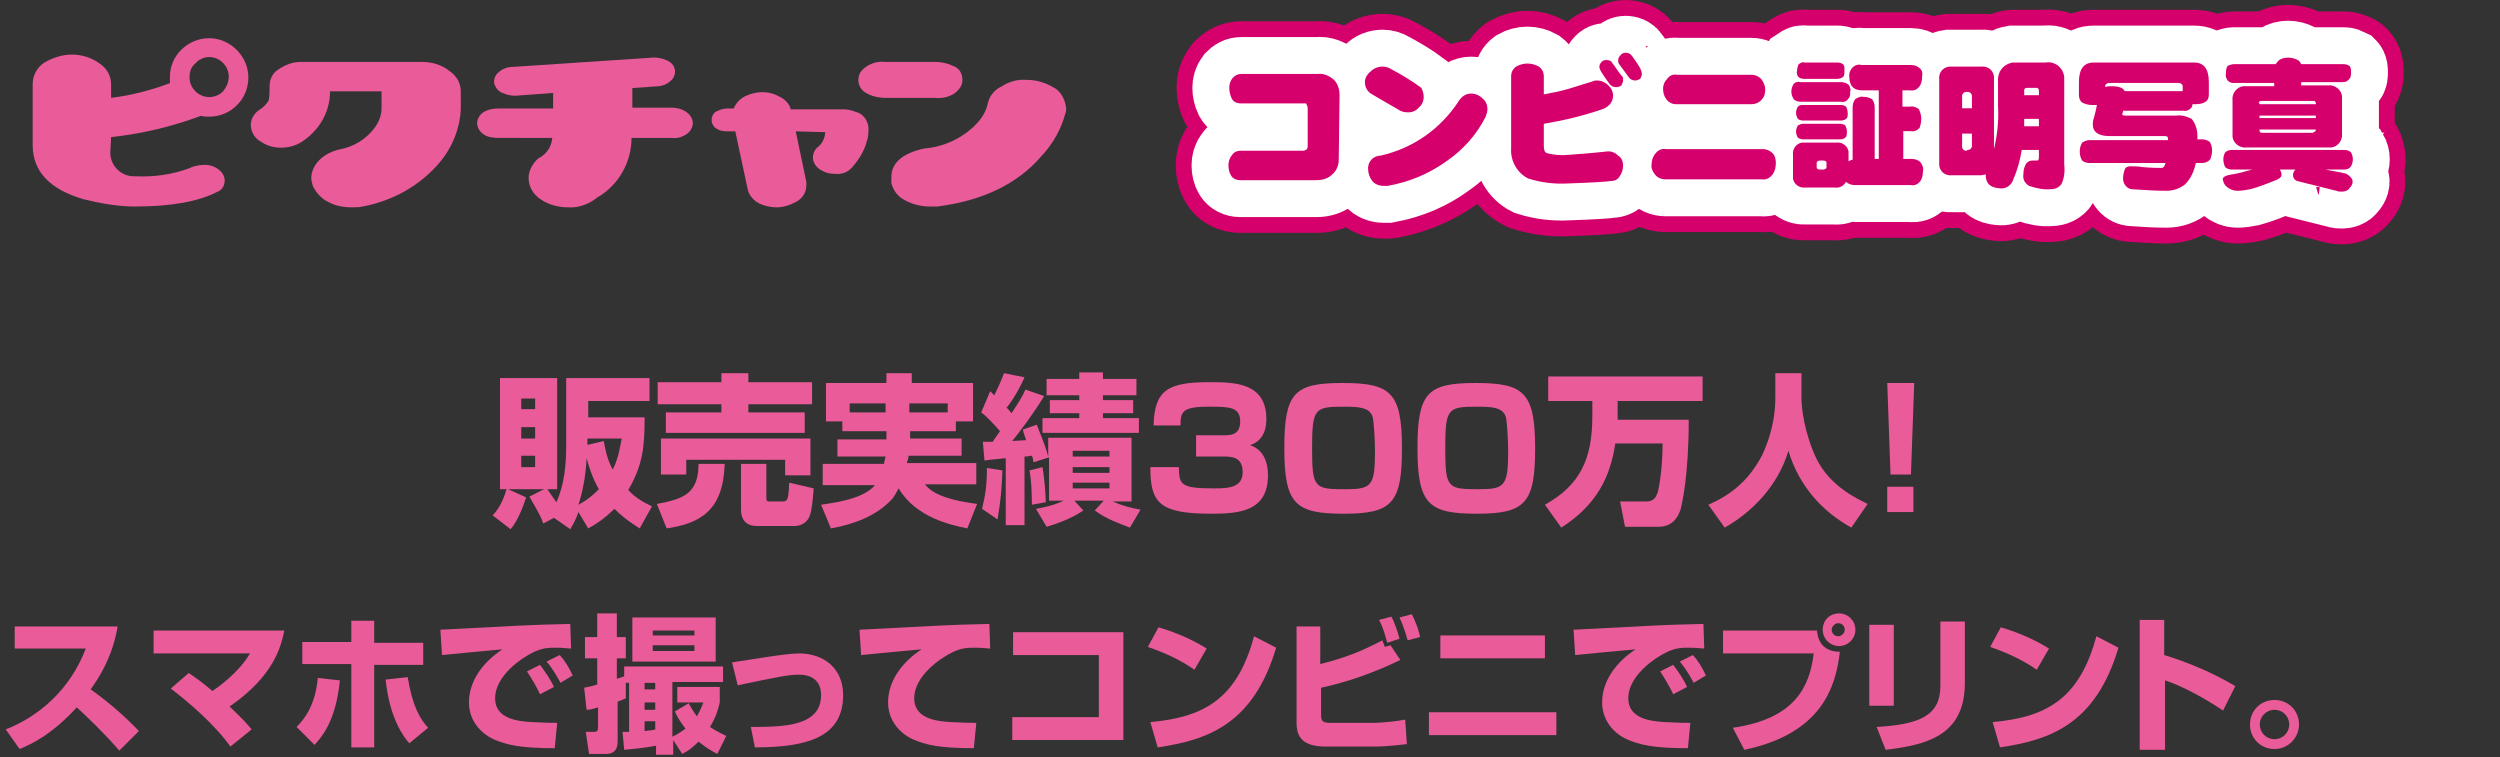 <?xml version="1.0" encoding="utf-8"?>
<!-- Generator: Adobe Illustrator 24.2.0, SVG Export Plug-In . SVG Version: 6.00 Build 0)  -->
<svg version="1.1" id="レイヤー_1" xmlns="http://www.w3.org/2000/svg" xmlns:xlink="http://www.w3.org/1999/xlink" x="0px"
	 y="0px" viewBox="0 0 306 92.7" style="enable-background:new 0 0 306 92.7;" xml:space="preserve">
<rect x="0" y="0" width="306" height="92.7" fill="#333333" stroke="none"/>
<style type="text/css">
	.st0{fill:#D6006C;stroke:#D6006C;stroke-width:12.906;stroke-linecap:round;stroke-linejoin:round;}
	.st1{fill:#FFFFFF;stroke:#FFFFFF;stroke-width:9.035;}
	.st2{fill:#D6006C;}
	.st3{fill:#E95B99;}
	.st4{enable-background:new    ;}
</style>
<g id="グループ_159" transform="translate(-38 -1467.321)">
	<g id="グループ_150" transform="translate(188.362 1473.774)">
		<g id="グループ_14">
			<path id="パス_83" class="st0" d="M13.5,13.1c0,0.7-0.3,1.4-0.8,1.8c-0.5,0.5-1.2,0.7-1.9,0.7H1.4c-0.4,0-0.9-0.2-1.1-0.6
				C0.1,14.7,0,14.2,0,13.8c0-0.4,0.1-0.9,0.4-1.2c0.2-0.4,0.6-0.6,1.1-0.6h7.4c0.3,0,0.5,0,0.7-0.2c0.1-0.1,0.1-0.3,0.1-0.5V6.8
				c0-0.2-0.1-0.4-0.2-0.6C9.3,6.2,9.1,6.2,8.9,6.2H1.5c-0.5,0-0.9-0.2-1.1-0.6C0.2,5.2,0.1,4.7,0.1,4.3c0-0.4,0.1-0.8,0.4-1.2
				c0.3-0.3,0.6-0.5,1.1-0.5h9.3c0.7-0.1,1.4,0.2,2,0.7c0.5,0.5,0.7,1.2,0.7,1.9L13.5,13.1z"/>
			<path id="パス_84" class="st0" d="M23.9,5.4c0,0.5-0.2,1-0.6,1.3C23,7.1,22.5,7.3,22,7.3c-0.5,0-0.9-0.1-1.3-0.4
				c-0.9-0.5-1.9-1.1-3.1-1.8c-0.6-0.3-0.9-0.9-0.9-1.5c0-0.5,0.3-1,0.7-1.3c0.4-0.4,0.9-0.6,1.5-0.6c0.3,0,0.7,0.1,1,0.3
				c1.3,0.7,2.5,1.4,3.7,2.3C23.7,4.5,23.9,4.9,23.9,5.4z M31.7,6.9c0,0.3-0.1,0.6-0.2,0.9c-1.1,2.2-2.7,4-4.7,5.4
				c-2.2,1.6-4.6,2.6-7.3,3.1c-0.2,0-0.3,0-0.5,0c-0.5,0-1.1-0.2-1.4-0.6c-0.3-0.4-0.5-0.9-0.5-1.4c-0.1-0.9,0.6-1.7,1.5-1.7
				c4-0.9,7.4-3.3,9.6-6.7C28.6,5.3,29.1,5,29.7,5c0.5,0,1,0.2,1.4,0.6C31.5,5.9,31.7,6.4,31.7,6.9L31.7,6.9z"/>
			<path id="パス_85" class="st0" d="M48.3,13.8c0,0.4-0.1,0.9-0.4,1.3c-0.2,0.4-0.6,0.6-1.1,0.6c-0.6,0.1-2.3,0.2-5.2,0.3
				c-1.7,0.1-3.3-0.1-4.9-0.6c-1.4-0.7-2.2-2.2-2.1-3.7V2.9c0-0.5,0.2-0.9,0.6-1.2c0.9-0.5,1.9-0.5,2.8,0c0.4,0.3,0.6,0.7,0.6,1.2
				v2.2c1.1-0.2,2.1-0.4,3.1-0.7c1-0.3,1.9-0.6,2.9-0.9c0.2-0.1,0.3-0.1,0.5-0.1c0.5,0,1,0.2,1.4,0.6c0.7,0.6,0.8,1.7,0.1,2.4
				c-0.2,0.2-0.5,0.4-0.8,0.5c-2.3,0.8-4.8,1.4-7.2,1.8v2.7c0,0.5,0.1,0.8,0.4,0.9c0.8,0.2,1.7,0.3,2.6,0.2c1.3-0.1,2.8-0.2,4.6-0.4
				c0.6-0.1,1.1,0.1,1.5,0.5C48.1,12.8,48.3,13.3,48.3,13.8z M48.3,3.4c0,0.2-0.1,0.4-0.2,0.6c-0.4,0.3-1,0.3-1.4-0.1
				c-0.2-0.3-0.6-0.8-1.1-1.6c-0.1-0.2-0.2-0.4-0.2-0.6c0-0.2,0.1-0.4,0.3-0.6c0.2-0.2,0.4-0.2,0.6-0.2c0.3,0,0.6,0.1,0.7,0.4
				c0.3,0.3,0.6,0.9,1.1,1.5C48.3,2.9,48.3,3.1,48.3,3.4L48.3,3.4z M50.6,2.6c0,0.2-0.1,0.4-0.2,0.6c-0.2,0.1-0.4,0.2-0.6,0.2
				c-0.3,0-0.6-0.1-0.8-0.4c-0.2-0.3-0.6-0.8-1.1-1.5c-0.2-0.2-0.2-0.4-0.2-0.6c0-0.2,0.1-0.4,0.3-0.6C48.1,0.1,48.4,0,48.6,0
				c0.3,0,0.6,0.1,0.8,0.4c0.2,0.3,0.6,0.8,1,1.5C50.5,2.1,50.6,2.4,50.6,2.6L50.6,2.6z"/>
			<path id="パス_86" class="st0" d="M67,13.5c0,0.5-0.1,1-0.4,1.4c-0.3,0.4-0.8,0.7-1.3,0.6H53.5c-0.5,0-1-0.2-1.3-0.6
				c-0.3-0.4-0.5-0.8-0.4-1.3c0-0.5,0.2-1,0.5-1.3c0.3-0.4,0.8-0.6,1.3-0.5h11.8c0.5,0,0.9,0.2,1.2,0.5C66.9,12.6,67,13,67,13.5z
				 M65.7,4.5c0,0.5-0.1,0.9-0.4,1.2C65,6.1,64.5,6.3,64,6.3h-9.2c-0.5,0-0.9-0.2-1.2-0.6c-0.3-0.4-0.4-0.8-0.4-1.3
				c0-0.5,0.2-0.9,0.5-1.2c0.3-0.4,0.7-0.6,1.2-0.5H64c0.5,0,0.9,0.2,1.2,0.5C65.5,3.6,65.7,4,65.7,4.5L65.7,4.5z"/>
			<path id="パス_87" class="st0" d="M70,3.6h5c0.3,0,0.6,0.1,0.9,0.3c0.2,0.3,0.3,0.6,0.2,0.9c0,0.3,0,0.6-0.2,0.8
				C75.7,5.9,75.4,6.1,75,6h-5c-0.3,0-0.6-0.1-0.8-0.3c-0.4-0.6-0.4-1.3,0-1.9C69.4,3.6,69.7,3.5,70,3.6z M70.8,11h3.6
				c0.7-0.1,1.4,0.4,1.5,1.1c0,0.1,0,0.3,0,0.4v0.8c0.2-0.1,0.3-0.2,0.5-0.2V6.7c0-0.4,0.1-0.7,0.3-1c0.3-0.2,0.7-0.4,1-0.3
				c0.4,0,0.8,0.1,1.1,0.3c0.2,0.3,0.3,0.6,0.3,1V13h0.5V4.6h-2.1c-0.4,0-0.8-0.1-1.1-0.4C76.1,3.9,76,3.4,76,3
				c-0.1-0.4,0.1-0.9,0.4-1.2c0.3-0.3,0.7-0.4,1.1-0.3h6c0.4,0,0.8,0.1,1.1,0.4C84.9,2.1,85,2.5,84.9,3c0,0.4-0.1,0.8-0.3,1.1
				c-0.3,0.4-0.7,0.6-1.2,0.5h-0.9v2h0.9c0.4-0.1,0.8,0.1,1.1,0.3c0.2,0.4,0.3,0.8,0.3,1.2c0,0.4-0.1,0.8-0.2,1.1
				c-0.3,0.3-0.7,0.5-1.1,0.4h-0.9V13h1c0.4,0,0.8,0.1,1.1,0.4c0.3,0.4,0.4,0.8,0.3,1.2c0,0.4-0.1,0.8-0.3,1.1
				c-0.3,0.4-0.7,0.6-1.2,0.5h-6.8c-0.4,0-0.8-0.1-1.1-0.4l0,0c-0.3,0.5-0.8,0.8-1.4,0.7h-3.6c-0.7,0.1-1.4-0.4-1.5-1.1
				c0-0.1,0-0.3,0-0.4v-2.5c-0.1-0.7,0.4-1.4,1.1-1.5C70.5,11,70.7,11,70.8,11L70.8,11z M70.3,6.4H75c0.2,0,0.5,0.1,0.6,0.2
				c0.1,0.2,0.2,0.5,0.2,0.8c0,0.2,0,0.5-0.1,0.6c-0.2,0.2-0.4,0.3-0.7,0.3h-4.7c-0.2,0-0.5-0.1-0.6-0.2c-0.3-0.5-0.3-1,0-1.5
				C69.9,6.4,70.1,6.4,70.3,6.4L70.3,6.4z M70.3,8.7h4.6c0.2,0,0.5,0.1,0.6,0.2c0.1,0.2,0.2,0.5,0.2,0.7c0,0.2,0,0.5-0.1,0.7
				c-0.2,0.2-0.4,0.3-0.7,0.3h-4.6c-0.2,0-0.5-0.1-0.6-0.2c-0.3-0.5-0.3-1,0-1.5C69.9,8.8,70.1,8.7,70.3,8.7L70.3,8.7z M70.5,1.2
				h4.1c0.2,0,0.5,0.1,0.6,0.2c0.2,0.1,0.2,0.4,0.2,0.8c0,0.2,0,0.5-0.1,0.7c-0.2,0.2-0.5,0.3-0.8,0.3h-4.1c-0.2,0-0.5-0.1-0.6-0.2
				c-0.2-0.2-0.3-0.5-0.2-0.8c0-0.3,0.1-0.6,0.2-0.8C70.1,1.2,70.3,1.1,70.5,1.2L70.5,1.2z M72.8,14.3c0.2,0,0.4-0.1,0.4-0.3v-0.5
				c0-0.2-0.1-0.3-0.4-0.3h-0.4c-0.2,0-0.4,0.1-0.4,0.3V14c0,0.2,0.1,0.3,0.4,0.3H72.8z"/>
			<path id="パス_88" class="st0" d="M88.6,1.7h3.5c0.8-0.1,1.5,0.4,1.6,1.2c0,0.1,0,0.3,0,0.4v8.5c0.4-1.7,0.6-3.4,0.5-5.2V3.5
				c-0.1-1.1,0.6-2.1,1.8-2.3c0.2,0,0.4,0,0.6,0h3.4c1.1-0.2,2.2,0.6,2.3,1.8c0,0.2,0,0.4,0,0.6v10.1c0.1,0.8,0,1.6-0.3,2.3
				c-0.3,0.5-0.8,0.7-1.3,0.7c-0.9,0.1-1.8-0.1-2.7-0.4c-0.5-0.3-0.8-0.8-0.7-1.4c0-0.5,0.1-1,0.4-1.4c0.2-0.2,0.4-0.3,0.7-0.3H99
				c0.1,0,0.2-0.1,0.2-0.4v-0.9h-2.1c-0.2,1.2-0.5,2.4-1,3.5c-0.2,0.8-0.9,1.3-1.7,1.2c-1.1-0.1-1.6-0.5-1.7-1.4c0-0.1,0-0.2,0-0.3
				c-0.2,0-0.4,0.1-0.6,0.1h-3.5c-0.8,0.1-1.5-0.4-1.6-1.2c0-0.1,0-0.3,0-0.4V3.3c-0.1-0.8,0.4-1.5,1.2-1.6
				C88.4,1.7,88.5,1.7,88.6,1.7z M89.8,6.8H91V5.3c0-0.2-0.1-0.4-0.4-0.5c0,0-0.1,0-0.1,0h-0.2c-0.2,0-0.4,0.1-0.5,0.4
				c0,0,0,0.1,0,0.1V6.8z M90.5,11.9c0.2,0,0.4-0.1,0.5-0.4c0,0,0-0.1,0-0.1V9.9h-1.2v1.6c0,0.2,0.1,0.4,0.4,0.5c0,0,0.1,0,0.1,0
				L90.5,11.9z M97.4,9h1.8V8.1h-1.8C97.4,8.4,97.4,8.7,97.4,9L97.4,9z M97.4,5.2h1.8V4.7c0-0.3-0.1-0.4-0.3-0.4h-1.1
				c-0.3,0-0.4,0.1-0.4,0.3L97.4,5.2z"/>
			<path id="パス_89" class="st0" d="M105.9,1.2h12.3c1.2,0,1.8,0.8,1.8,2.4v1.5c0,0.4-0.1,0.7-0.4,0.9c-0.3,0.2-0.7,0.3-1.2,0.3
				c-0.2,0-0.3,0-0.4,0c0,0.2-0.1,0.4-0.2,0.5c-0.2,0.2-0.6,0.4-0.9,0.3h-7.4c0,0.2-0.1,0.3-0.1,0.5c0,0,0.1,0.1,0.4,0.1h6.2
				c0.7-0.1,1.3,0.1,1.9,0.4c0.5,0.6,0.7,1.4,0.7,2.1v0.4h0.5c0.4,0,0.7,0.1,1,0.3c0.2,0.3,0.3,0.7,0.3,1.1c0,0.3-0.1,0.7-0.2,1
				c-0.2,0.3-0.6,0.5-1,0.5h-0.8c-0.2,1-0.6,1.9-1.3,2.6c-0.6,0.5-1.4,0.8-2.3,0.8c-1.4,0-2.8-0.1-4.3-0.2c-0.6-0.1-1-0.7-1-1.3
				c0-0.4,0.1-0.8,0.2-1.1c0.1-0.3,0.4-0.4,0.7-0.4c0.4,0,0.9,0,1.5,0.1c1.1,0.1,1.9,0.1,2.3,0.1c0.2,0,0.3-0.1,0.4-0.3
				c0-0.1,0.1-0.2,0.1-0.3h-9.3c-0.3,0-0.7-0.1-0.9-0.3c-0.2-0.3-0.3-0.7-0.3-1.1c0-0.4,0.1-0.8,0.3-1.1c0.3-0.2,0.6-0.3,0.9-0.3
				h9.6v-0.2c0-0.2-0.1-0.3-0.4-0.3h-6.8c-1.3,0-2-0.5-2-1.4c0-0.2,0-0.5,0.1-0.7c0.2-0.7,0.3-1.2,0.4-1.7c-0.2,0-0.4,0-0.6,0
				c-0.4,0-0.8-0.1-1.2-0.3c-0.3-0.2-0.4-0.6-0.4-0.9V3.6C104.1,2,104.7,1.2,105.9,1.2z M107.3,4.2c0.3-0.1,0.5-0.1,0.8-0.1
				c0.9,0,1.4,0.2,1.6,0.6h7.1V4.1c0-0.2-0.2-0.4-0.5-0.4h-8.6C107.4,3.8,107.3,3.9,107.3,4.2L107.3,4.2z"/>
			<path id="パス_90" class="st0" d="M125.3,14.3h-2.5c-0.3,0-0.6-0.1-0.8-0.3c-0.3-0.6-0.3-1.3,0-1.8c0.2-0.2,0.5-0.3,0.8-0.3
				h13.8c0.3,0,0.6,0.1,0.8,0.3c0.3,0.5,0.3,1.2,0,1.7c-0.2,0.3-0.5,0.4-0.8,0.4h-2.3c0.9,0.2,1.7,0.3,2.5,0.5
				c0.5,0.3,0.8,0.6,0.8,1c0,0.3-0.2,0.6-0.4,0.8c-0.2,0.3-0.6,0.4-0.9,0.4c-0.2,0-0.5,0-0.7-0.1c-1.6-0.4-3.2-0.8-4.8-1.2
				c-0.3-0.1-0.5-0.4-0.5-0.7c0-0.3,0.1-0.5,0.3-0.7h-1.9c0.1,0.2,0.2,0.4,0.2,0.6c0,0.3-0.2,0.5-0.7,0.7c-1,0.4-2,0.8-3.1,1.1
				c-0.5,0.1-1.1,0.2-1.6,0.2c-0.5,0-1-0.2-1.3-0.5c-0.3-0.2-0.4-0.5-0.5-0.9c0-0.3,0.4-0.5,1.1-0.6
				C123.6,14.8,124.5,14.5,125.3,14.3z M123.1,1.4h5.1c0.1-0.2,0.2-0.3,0.4-0.5c0.3-0.2,0.7-0.3,1.1-0.3c0.4,0,0.8,0.1,1.2,0.3
				c0.2,0.1,0.3,0.3,0.4,0.5h5.2c0.3,0,0.5,0.1,0.7,0.2c0.2,0.2,0.2,0.5,0.2,0.8c0,0.3,0,0.6-0.2,0.8c-0.2,0.3-0.5,0.4-0.8,0.4h-5.1
				V4h3.3c0.8-0.1,1.6,0.5,1.7,1.3c0,0.1,0,0.3,0,0.4v4.2c0.1,0.8-0.5,1.6-1.3,1.7c-0.1,0-0.3,0-0.4,0h-10c-0.8,0.1-1.6-0.5-1.7-1.3
				c0-0.1,0-0.3,0-0.4V5.8c-0.1-0.8,0.5-1.6,1.3-1.7c0.1,0,0.3,0,0.4,0h3.4V3.7h-5c-0.3,0-0.5-0.1-0.7-0.3c-0.2-0.3-0.3-0.6-0.2-0.9
				c0-0.3,0-0.6,0.2-0.9C122.6,1.5,122.8,1.4,123.1,1.4L123.1,1.4z M126.2,6.3h6.9V6.2c0-0.1-0.1-0.3-0.2-0.3c0,0,0,0-0.1,0h-6.4
				c-0.1,0-0.3,0.1-0.3,0.2C126.2,6.2,126.2,6.2,126.2,6.3L126.2,6.3z M126.2,8h6.9V7.7h-6.9V8z M132.8,9.7c0.2,0,0.3-0.1,0.3-0.3
				V9.4h-6.9v0.1c0,0.2,0.1,0.3,0.3,0.3H132.8z"/>
		</g>
		<g id="グループ_15">
			<path id="パス_91" class="st1" d="M13.5,13.1c0,0.7-0.3,1.4-0.8,1.8c-0.5,0.5-1.2,0.7-1.9,0.7H1.4c-0.4,0-0.9-0.2-1.1-0.6
				C0.1,14.7,0,14.2,0,13.8c0-0.4,0.1-0.9,0.4-1.2c0.2-0.4,0.6-0.6,1.1-0.6h7.4c0.3,0,0.5,0,0.7-0.2c0.1-0.1,0.1-0.3,0.1-0.5V6.8
				c0-0.2-0.1-0.4-0.2-0.6C9.3,6.2,9.1,6.2,8.9,6.2H1.5c-0.5,0-0.9-0.2-1.1-0.6C0.2,5.2,0.1,4.7,0.1,4.3c0-0.4,0.1-0.8,0.4-1.2
				c0.3-0.3,0.6-0.5,1.1-0.5h9.3c0.7-0.1,1.4,0.2,2,0.7c0.5,0.5,0.7,1.2,0.7,1.9L13.5,13.1z"/>
			<path id="パス_92" class="st1" d="M23.9,5.4c0,0.5-0.2,1-0.6,1.3C23,7.1,22.5,7.3,22,7.3c-0.5,0-0.9-0.1-1.3-0.4
				c-0.9-0.5-1.9-1.1-3.1-1.8c-0.6-0.3-0.9-0.9-0.9-1.5c0-0.5,0.3-1,0.7-1.3c0.4-0.4,0.9-0.6,1.5-0.6c0.3,0,0.7,0.1,1,0.3
				c1.3,0.7,2.5,1.4,3.7,2.3C23.7,4.5,23.9,4.9,23.9,5.4z M31.7,6.9c0,0.3-0.1,0.6-0.2,0.9c-1.1,2.2-2.7,4-4.7,5.4
				c-2.2,1.6-4.6,2.6-7.3,3.1c-0.2,0-0.3,0-0.5,0c-0.5,0-1.1-0.2-1.4-0.6c-0.3-0.4-0.5-0.9-0.5-1.4c-0.1-0.9,0.6-1.7,1.5-1.7
				c4-0.9,7.4-3.3,9.6-6.7C28.6,5.3,29.1,5,29.7,5c0.5,0,1,0.2,1.4,0.6C31.5,5.9,31.7,6.4,31.7,6.9L31.7,6.9z"/>
			<path id="パス_93" class="st1" d="M48.3,13.8c0,0.4-0.1,0.9-0.4,1.3c-0.2,0.4-0.6,0.6-1.1,0.6c-0.6,0.1-2.3,0.2-5.2,0.3
				c-1.7,0.1-3.3-0.1-4.9-0.6c-1.4-0.7-2.2-2.2-2.1-3.7V2.9c0-0.5,0.2-0.9,0.6-1.2c0.9-0.5,1.9-0.5,2.8,0c0.4,0.3,0.6,0.7,0.6,1.2
				v2.2c1.1-0.2,2.1-0.4,3.1-0.7c1-0.3,1.9-0.6,2.9-0.9c0.2-0.1,0.3-0.1,0.5-0.1c0.5,0,1,0.2,1.4,0.6c0.7,0.6,0.8,1.7,0.1,2.4
				c-0.2,0.2-0.5,0.4-0.8,0.5c-2.3,0.8-4.8,1.4-7.2,1.8v2.7c0,0.5,0.1,0.8,0.4,0.9c0.8,0.2,1.7,0.3,2.6,0.2c1.3-0.1,2.8-0.2,4.6-0.4
				c0.6-0.1,1.1,0.1,1.5,0.5C48.1,12.8,48.3,13.3,48.3,13.8z M48.3,3.4c0,0.2-0.1,0.4-0.2,0.6c-0.4,0.3-1,0.3-1.4-0.1
				c-0.2-0.3-0.6-0.8-1.1-1.6c-0.1-0.2-0.2-0.4-0.2-0.6c0-0.2,0.1-0.4,0.3-0.6c0.2-0.2,0.4-0.2,0.6-0.2c0.3,0,0.6,0.1,0.7,0.4
				c0.3,0.3,0.6,0.9,1.1,1.5C48.3,2.9,48.3,3.1,48.3,3.4L48.3,3.4z M50.6,2.6c0,0.2-0.1,0.4-0.2,0.6c-0.2,0.1-0.4,0.2-0.6,0.2
				c-0.3,0-0.6-0.1-0.8-0.4c-0.2-0.3-0.6-0.8-1.1-1.5c-0.2-0.2-0.2-0.4-0.2-0.6c0-0.2,0.1-0.4,0.3-0.6C48.1,0.1,48.4,0,48.6,0
				c0.3,0,0.6,0.1,0.8,0.4c0.2,0.3,0.6,0.8,1,1.5C50.5,2.1,50.6,2.4,50.6,2.6L50.6,2.6z"/>
			<path id="パス_94" class="st1" d="M67,13.5c0,0.5-0.1,1-0.4,1.4c-0.3,0.4-0.8,0.7-1.3,0.6H53.5c-0.5,0-1-0.2-1.3-0.6
				c-0.3-0.4-0.5-0.8-0.4-1.3c0-0.5,0.2-1,0.5-1.3c0.3-0.4,0.8-0.6,1.3-0.5h11.8c0.5,0,0.9,0.2,1.2,0.5C66.9,12.6,67,13,67,13.5z
				 M65.7,4.5c0,0.5-0.1,0.9-0.4,1.2C65,6.1,64.5,6.3,64,6.3h-9.2c-0.5,0-0.9-0.2-1.2-0.6c-0.3-0.4-0.4-0.8-0.4-1.3
				c0-0.5,0.2-0.9,0.5-1.2c0.3-0.4,0.7-0.6,1.2-0.5H64c0.5,0,0.9,0.2,1.2,0.5C65.5,3.6,65.7,4,65.7,4.5L65.7,4.5z"/>
			<path id="パス_95" class="st1" d="M70,3.6h5c0.3,0,0.6,0.1,0.9,0.3c0.2,0.3,0.3,0.6,0.2,0.9c0,0.3,0,0.6-0.2,0.8
				C75.7,5.9,75.4,6.1,75,6h-5c-0.3,0-0.6-0.1-0.8-0.3c-0.4-0.6-0.4-1.3,0-1.9C69.4,3.6,69.7,3.5,70,3.6z M70.8,11h3.6
				c0.7-0.1,1.4,0.4,1.5,1.1c0,0.1,0,0.3,0,0.4v0.8c0.2-0.1,0.3-0.2,0.5-0.2V6.7c0-0.4,0.1-0.7,0.3-1c0.3-0.2,0.7-0.4,1-0.3
				c0.4,0,0.8,0.1,1.1,0.3c0.2,0.3,0.3,0.6,0.3,1V13h0.5V4.6h-2.1c-0.4,0-0.8-0.1-1.1-0.4C76.1,3.9,76,3.4,76,3
				c-0.1-0.4,0.1-0.9,0.4-1.2c0.3-0.3,0.7-0.4,1.1-0.3h6c0.4,0,0.8,0.1,1.1,0.4C84.9,2.1,85,2.5,84.9,3c0,0.4-0.1,0.8-0.3,1.1
				c-0.3,0.4-0.7,0.6-1.2,0.5h-0.9v2h0.9c0.4-0.1,0.8,0.1,1.1,0.3c0.2,0.4,0.3,0.8,0.3,1.2c0,0.4-0.1,0.8-0.2,1.1
				c-0.3,0.3-0.7,0.5-1.1,0.4h-0.9V13h1c0.4,0,0.8,0.1,1.1,0.4c0.3,0.4,0.4,0.8,0.3,1.2c0,0.4-0.1,0.8-0.3,1.1
				c-0.3,0.4-0.7,0.6-1.2,0.5h-6.8c-0.4,0-0.8-0.1-1.1-0.4l0,0c-0.3,0.5-0.8,0.8-1.4,0.7h-3.6c-0.7,0.1-1.4-0.4-1.5-1.1
				c0-0.1,0-0.3,0-0.4v-2.5c-0.1-0.7,0.4-1.4,1.1-1.5C70.5,11,70.7,11,70.8,11L70.8,11z M70.3,6.4H75c0.2,0,0.5,0.1,0.6,0.2
				c0.1,0.2,0.2,0.5,0.2,0.8c0,0.2,0,0.5-0.1,0.6c-0.2,0.2-0.4,0.3-0.7,0.3h-4.7c-0.2,0-0.5-0.1-0.6-0.2c-0.3-0.5-0.3-1,0-1.5
				C69.9,6.4,70.1,6.4,70.3,6.4L70.3,6.4z M70.3,8.7h4.6c0.2,0,0.5,0.1,0.6,0.2c0.1,0.2,0.2,0.5,0.2,0.7c0,0.2,0,0.5-0.1,0.7
				c-0.2,0.2-0.4,0.3-0.7,0.3h-4.6c-0.2,0-0.5-0.1-0.6-0.2c-0.3-0.5-0.3-1,0-1.5C69.9,8.8,70.1,8.7,70.3,8.7L70.3,8.7z M70.5,1.2
				h4.1c0.2,0,0.5,0.1,0.6,0.2c0.2,0.1,0.2,0.4,0.2,0.8c0,0.2,0,0.5-0.1,0.7c-0.2,0.2-0.5,0.3-0.8,0.3h-4.1c-0.2,0-0.5-0.1-0.6-0.2
				c-0.2-0.2-0.3-0.5-0.2-0.8c0-0.3,0.1-0.6,0.2-0.8C70.1,1.2,70.3,1.1,70.5,1.2L70.5,1.2z M72.8,14.3c0.2,0,0.4-0.1,0.4-0.3v-0.5
				c0-0.2-0.1-0.3-0.4-0.3h-0.4c-0.2,0-0.4,0.1-0.4,0.3V14c0,0.2,0.1,0.3,0.4,0.3H72.8z"/>
			<path id="パス_96" class="st1" d="M88.6,1.7h3.5c0.8-0.1,1.5,0.4,1.6,1.2c0,0.1,0,0.3,0,0.4v8.5c0.4-1.7,0.6-3.4,0.5-5.2V3.5
				c-0.1-1.1,0.6-2.1,1.8-2.3c0.2,0,0.4,0,0.6,0h3.4c1.1-0.2,2.2,0.6,2.3,1.8c0,0.2,0,0.4,0,0.6v10.1c0.1,0.8,0,1.6-0.3,2.3
				c-0.3,0.5-0.8,0.7-1.3,0.7c-0.9,0.1-1.8-0.1-2.7-0.4c-0.5-0.3-0.8-0.8-0.7-1.4c0-0.5,0.1-1,0.4-1.4c0.2-0.2,0.4-0.3,0.7-0.3H99
				c0.1,0,0.2-0.1,0.2-0.4v-0.9h-2.1c-0.2,1.2-0.5,2.4-1,3.5c-0.2,0.8-0.9,1.3-1.7,1.2c-1.1-0.1-1.6-0.5-1.7-1.4c0-0.1,0-0.2,0-0.3
				c-0.2,0-0.4,0.1-0.6,0.1h-3.5c-0.8,0.1-1.5-0.4-1.6-1.2c0-0.1,0-0.3,0-0.4V3.3c-0.1-0.8,0.4-1.5,1.2-1.6
				C88.4,1.7,88.5,1.7,88.6,1.7z M89.8,6.8H91V5.3c0-0.2-0.1-0.4-0.4-0.5c0,0-0.1,0-0.1,0h-0.2c-0.2,0-0.4,0.1-0.5,0.4
				c0,0,0,0.1,0,0.1V6.8z M90.5,11.9c0.2,0,0.4-0.1,0.5-0.4c0,0,0-0.1,0-0.1V9.9h-1.2v1.6c0,0.2,0.1,0.4,0.4,0.5c0,0,0.1,0,0.1,0
				L90.5,11.9z M97.4,9h1.8V8.1h-1.8C97.4,8.4,97.4,8.7,97.4,9L97.4,9z M97.4,5.2h1.8V4.7c0-0.3-0.1-0.4-0.3-0.4h-1.1
				c-0.3,0-0.4,0.1-0.4,0.3L97.4,5.2z"/>
			<path id="パス_97" class="st1" d="M105.9,1.2h12.3c1.2,0,1.8,0.8,1.8,2.4v1.5c0,0.4-0.1,0.7-0.4,0.9c-0.3,0.2-0.7,0.3-1.2,0.3
				c-0.2,0-0.3,0-0.4,0c0,0.2-0.1,0.4-0.2,0.5c-0.2,0.2-0.6,0.4-0.9,0.3h-7.4c0,0.2-0.1,0.3-0.1,0.5c0,0,0.1,0.1,0.4,0.1h6.2
				c0.7-0.1,1.3,0.1,1.9,0.4c0.5,0.6,0.7,1.4,0.7,2.1v0.4h0.5c0.4,0,0.7,0.1,1,0.3c0.2,0.3,0.3,0.7,0.3,1.1c0,0.3-0.1,0.7-0.2,1
				c-0.2,0.3-0.6,0.5-1,0.5h-0.8c-0.2,1-0.6,1.9-1.3,2.6c-0.6,0.5-1.4,0.8-2.3,0.8c-1.4,0-2.8-0.1-4.3-0.2c-0.6-0.1-1-0.7-1-1.3
				c0-0.4,0.1-0.8,0.2-1.1c0.1-0.3,0.4-0.4,0.7-0.4c0.4,0,0.9,0,1.5,0.1c1.1,0.1,1.9,0.1,2.3,0.1c0.2,0,0.3-0.1,0.4-0.3
				c0-0.1,0.1-0.2,0.1-0.3h-9.3c-0.3,0-0.7-0.1-0.9-0.3c-0.2-0.3-0.3-0.7-0.3-1.1c0-0.4,0.1-0.8,0.3-1.1c0.3-0.2,0.6-0.3,0.9-0.3
				h9.6v-0.2c0-0.2-0.1-0.3-0.4-0.3h-6.8c-1.3,0-2-0.5-2-1.4c0-0.2,0-0.5,0.1-0.7c0.2-0.7,0.3-1.2,0.4-1.7c-0.2,0-0.4,0-0.6,0
				c-0.4,0-0.8-0.1-1.2-0.3c-0.3-0.2-0.4-0.6-0.4-0.9V3.6C104.1,2,104.7,1.2,105.9,1.2z M107.3,4.2c0.3-0.1,0.5-0.1,0.8-0.1
				c0.9,0,1.4,0.2,1.6,0.6h7.1V4.1c0-0.2-0.2-0.4-0.5-0.4h-8.6C107.4,3.8,107.3,3.9,107.3,4.2L107.3,4.2z"/>
			<path id="パス_98" class="st1" d="M125.3,14.3h-2.5c-0.3,0-0.6-0.1-0.8-0.3c-0.3-0.6-0.3-1.3,0-1.8c0.2-0.2,0.5-0.3,0.8-0.3
				h13.8c0.3,0,0.6,0.1,0.8,0.3c0.3,0.5,0.3,1.2,0,1.7c-0.2,0.3-0.5,0.4-0.8,0.4h-2.3c0.9,0.2,1.7,0.3,2.5,0.5
				c0.5,0.3,0.8,0.6,0.8,1c0,0.3-0.2,0.6-0.4,0.8c-0.2,0.3-0.6,0.4-0.9,0.4c-0.2,0-0.5,0-0.7-0.1c-1.6-0.4-3.2-0.8-4.8-1.2
				c-0.3-0.1-0.5-0.4-0.5-0.7c0-0.3,0.1-0.5,0.3-0.7h-1.9c0.1,0.2,0.2,0.4,0.2,0.6c0,0.3-0.2,0.5-0.7,0.7c-1,0.4-2,0.8-3.1,1.1
				c-0.5,0.1-1.1,0.2-1.6,0.2c-0.5,0-1-0.2-1.3-0.5c-0.3-0.2-0.4-0.5-0.5-0.9c0-0.3,0.4-0.5,1.1-0.6
				C123.6,14.8,124.5,14.5,125.3,14.3z M123.1,1.4h5.1c0.1-0.2,0.2-0.3,0.4-0.5c0.3-0.2,0.7-0.3,1.1-0.3c0.4,0,0.8,0.1,1.2,0.3
				c0.2,0.1,0.3,0.3,0.4,0.5h5.2c0.3,0,0.5,0.1,0.7,0.2c0.2,0.2,0.2,0.5,0.2,0.8c0,0.3,0,0.6-0.2,0.8c-0.2,0.3-0.5,0.4-0.8,0.4h-5.1
				V4h3.3c0.8-0.1,1.6,0.5,1.7,1.3c0,0.1,0,0.3,0,0.4v4.2c0.1,0.8-0.5,1.6-1.3,1.7c-0.1,0-0.3,0-0.4,0h-10c-0.8,0.1-1.6-0.5-1.7-1.3
				c0-0.1,0-0.3,0-0.4V5.8c-0.1-0.8,0.5-1.6,1.3-1.7c0.1,0,0.3,0,0.4,0h3.4V3.7h-5c-0.3,0-0.5-0.1-0.7-0.3c-0.2-0.3-0.3-0.6-0.2-0.9
				c0-0.3,0-0.6,0.2-0.9C122.6,1.5,122.8,1.4,123.1,1.4L123.1,1.4z M126.2,6.3h6.9V6.2c0-0.1-0.1-0.3-0.2-0.3c0,0,0,0-0.1,0h-6.4
				c-0.1,0-0.3,0.1-0.3,0.2C126.2,6.2,126.2,6.2,126.2,6.3L126.2,6.3z M126.2,8h6.9V7.7h-6.9V8z M132.8,9.7c0.2,0,0.3-0.1,0.3-0.3
				V9.4h-6.9v0.1c0,0.2,0.1,0.3,0.3,0.3H132.8z"/>
		</g>
		<g id="グループ_16">
			<path id="パス_99" class="st2" d="M13.5,13.1c0,0.7-0.3,1.4-0.8,1.8c-0.5,0.5-1.2,0.7-1.9,0.7H1.4c-0.4,0-0.9-0.2-1.1-0.6
				C0.1,14.7,0,14.2,0,13.8c0-0.4,0.1-0.9,0.4-1.2c0.2-0.4,0.6-0.6,1.1-0.6h7.4c0.3,0,0.5,0,0.7-0.2c0.1-0.1,0.1-0.3,0.1-0.5V6.8
				c0-0.2-0.1-0.4-0.2-0.6C9.3,6.2,9.1,6.2,8.9,6.2H1.5c-0.5,0-0.9-0.2-1.1-0.6C0.2,5.2,0.1,4.7,0.1,4.3c0-0.4,0.1-0.8,0.4-1.2
				c0.3-0.3,0.6-0.5,1.1-0.5h9.3c0.7-0.1,1.4,0.2,2,0.7c0.5,0.5,0.7,1.2,0.7,1.9L13.5,13.1z"/>
			<path id="パス_100" class="st2" d="M23.9,5.4c0,0.5-0.2,1-0.6,1.3C23,7.1,22.5,7.3,22,7.3c-0.5,0-0.9-0.1-1.3-0.4
				c-0.9-0.5-1.9-1.1-3.1-1.8c-0.6-0.3-0.9-0.9-0.9-1.5c0-0.5,0.3-1,0.7-1.3c0.4-0.4,0.9-0.6,1.5-0.6c0.3,0,0.7,0.1,1,0.3
				c1.3,0.7,2.5,1.4,3.7,2.3C23.7,4.5,23.9,4.9,23.9,5.4z M31.7,6.9c0,0.3-0.1,0.6-0.2,0.9c-1.1,2.2-2.7,4-4.7,5.4
				c-2.2,1.6-4.6,2.6-7.3,3.1c-0.2,0-0.3,0-0.5,0c-0.5,0-1.1-0.2-1.4-0.6c-0.3-0.4-0.5-0.9-0.5-1.4c-0.1-0.9,0.6-1.7,1.5-1.7
				c4-0.9,7.4-3.3,9.6-6.7C28.6,5.3,29.1,5,29.7,5c0.5,0,1,0.2,1.4,0.6C31.5,5.9,31.7,6.4,31.7,6.9L31.7,6.9z"/>
			<path id="パス_101" class="st2" d="M48.3,13.8c0,0.4-0.1,0.9-0.4,1.3c-0.2,0.4-0.6,0.6-1.1,0.6c-0.6,0.1-2.3,0.2-5.2,0.3
				c-1.7,0.1-3.3-0.1-4.9-0.6c-1.4-0.7-2.2-2.2-2.1-3.7V2.9c0-0.5,0.2-0.9,0.6-1.2c0.9-0.5,1.9-0.5,2.8,0c0.4,0.3,0.6,0.7,0.6,1.2
				v2.2c1.1-0.2,2.1-0.4,3.1-0.7c1-0.3,1.9-0.6,2.9-0.9c0.2-0.1,0.3-0.1,0.5-0.1c0.5,0,1,0.2,1.4,0.6c0.7,0.6,0.8,1.7,0.1,2.4
				c-0.2,0.2-0.5,0.4-0.8,0.5c-2.3,0.8-4.8,1.4-7.2,1.8v2.7c0,0.5,0.1,0.8,0.4,0.9c0.8,0.2,1.7,0.3,2.6,0.2c1.3-0.1,2.8-0.2,4.6-0.4
				c0.6-0.1,1.1,0.1,1.5,0.5C48.1,12.8,48.3,13.3,48.3,13.8z M48.3,3.4c0,0.2-0.1,0.4-0.2,0.6c-0.4,0.3-1,0.3-1.4-0.1
				c-0.2-0.3-0.6-0.8-1.1-1.6c-0.1-0.2-0.2-0.4-0.2-0.6c0-0.2,0.1-0.4,0.3-0.6c0.2-0.2,0.4-0.2,0.6-0.2c0.3,0,0.6,0.1,0.7,0.4
				c0.3,0.3,0.6,0.9,1.1,1.5C48.3,2.9,48.3,3.1,48.3,3.4L48.3,3.4z M50.6,2.6c0,0.2-0.1,0.4-0.2,0.6c-0.2,0.1-0.4,0.2-0.6,0.2
				c-0.3,0-0.6-0.1-0.8-0.4c-0.2-0.3-0.6-0.8-1.1-1.5c-0.2-0.2-0.2-0.4-0.2-0.6c0-0.2,0.1-0.4,0.3-0.6C48.1,0.1,48.4,0,48.6,0
				c0.3,0,0.6,0.1,0.8,0.4c0.2,0.3,0.6,0.8,1,1.5C50.5,2.1,50.6,2.4,50.6,2.6L50.6,2.6z"/>
			<path id="パス_102" class="st2" d="M67,13.5c0,0.5-0.1,1-0.4,1.4c-0.3,0.4-0.8,0.7-1.3,0.6H53.5c-0.5,0-1-0.2-1.3-0.6
				c-0.3-0.4-0.5-0.8-0.4-1.3c0-0.5,0.2-1,0.5-1.3c0.3-0.4,0.8-0.6,1.3-0.5h11.8c0.5,0,0.9,0.2,1.2,0.5C66.9,12.6,67,13,67,13.5z
				 M65.7,4.5c0,0.5-0.1,0.9-0.4,1.2C65,6.1,64.5,6.3,64,6.3h-9.2c-0.5,0-0.9-0.2-1.2-0.6c-0.3-0.4-0.4-0.8-0.4-1.3
				c0-0.5,0.2-0.9,0.5-1.2c0.3-0.4,0.7-0.6,1.2-0.5H64c0.5,0,0.9,0.2,1.2,0.5C65.5,3.6,65.7,4,65.7,4.5L65.7,4.5z"/>
			<path id="パス_103" class="st2" d="M70,3.6h5c0.3,0,0.6,0.1,0.9,0.3c0.2,0.3,0.3,0.6,0.2,0.9c0,0.3,0,0.6-0.2,0.8
				C75.7,5.9,75.4,6.1,75,6h-5c-0.3,0-0.6-0.1-0.8-0.3c-0.4-0.6-0.4-1.3,0-1.9C69.4,3.6,69.7,3.5,70,3.6z M70.8,11h3.6
				c0.7-0.1,1.4,0.4,1.5,1.1c0,0.1,0,0.3,0,0.4v0.8c0.2-0.1,0.3-0.2,0.5-0.2V6.7c0-0.4,0.1-0.7,0.3-1c0.3-0.2,0.7-0.4,1-0.3
				c0.4,0,0.8,0.1,1.1,0.3c0.2,0.3,0.3,0.6,0.3,1V13h0.5V4.6h-2.1c-0.4,0-0.8-0.1-1.1-0.4C76.1,3.9,76,3.4,76,3
				c-0.1-0.4,0.1-0.9,0.4-1.2c0.3-0.3,0.7-0.4,1.1-0.3h6c0.4,0,0.8,0.1,1.1,0.4C84.9,2.1,85,2.5,84.9,3c0,0.4-0.1,0.8-0.3,1.1
				c-0.3,0.4-0.7,0.6-1.2,0.5h-0.9v2h0.9c0.4-0.1,0.8,0.1,1.1,0.3c0.2,0.4,0.3,0.8,0.3,1.2c0,0.4-0.1,0.8-0.2,1.1
				c-0.3,0.3-0.7,0.5-1.1,0.4h-0.9V13h1c0.4,0,0.8,0.1,1.1,0.4c0.3,0.4,0.4,0.8,0.3,1.2c0,0.4-0.1,0.8-0.3,1.1
				c-0.3,0.4-0.7,0.6-1.2,0.5h-6.8c-0.4,0-0.8-0.1-1.1-0.4l0,0c-0.3,0.5-0.8,0.8-1.4,0.7h-3.6c-0.7,0.1-1.4-0.4-1.5-1.1
				c0-0.1,0-0.3,0-0.4v-2.5c-0.1-0.7,0.4-1.4,1.1-1.5C70.5,11,70.7,11,70.8,11L70.8,11z M70.3,6.4H75c0.2,0,0.5,0.1,0.6,0.2
				c0.1,0.2,0.2,0.5,0.2,0.8c0,0.2,0,0.5-0.1,0.6c-0.2,0.2-0.4,0.3-0.7,0.3h-4.7c-0.2,0-0.5-0.1-0.6-0.2c-0.3-0.5-0.3-1,0-1.5
				C69.9,6.4,70.1,6.4,70.3,6.4L70.3,6.4z M70.3,8.7h4.6c0.2,0,0.5,0.1,0.6,0.2c0.1,0.2,0.2,0.5,0.2,0.7c0,0.2,0,0.5-0.1,0.7
				c-0.2,0.2-0.4,0.3-0.7,0.3h-4.6c-0.2,0-0.5-0.1-0.6-0.2c-0.3-0.5-0.3-1,0-1.5C69.9,8.8,70.1,8.7,70.3,8.7L70.3,8.7z M70.5,1.2
				h4.1c0.2,0,0.5,0.1,0.6,0.2c0.2,0.1,0.2,0.4,0.2,0.8c0,0.2,0,0.5-0.1,0.7c-0.2,0.2-0.5,0.3-0.8,0.3h-4.1c-0.2,0-0.5-0.1-0.6-0.2
				c-0.2-0.2-0.3-0.5-0.2-0.8c0-0.3,0.1-0.6,0.2-0.8C70.1,1.2,70.3,1.1,70.5,1.2L70.5,1.2z M72.8,14.3c0.2,0,0.4-0.1,0.4-0.3v-0.5
				c0-0.2-0.1-0.3-0.4-0.3h-0.4c-0.2,0-0.4,0.1-0.4,0.3V14c0,0.2,0.1,0.3,0.4,0.3H72.8z"/>
			<path id="パス_104" class="st2" d="M88.6,1.7h3.5c0.8-0.1,1.5,0.4,1.6,1.2c0,0.1,0,0.3,0,0.4v8.5c0.4-1.7,0.6-3.4,0.5-5.2V3.5
				c-0.1-1.1,0.6-2.1,1.8-2.3c0.2,0,0.4,0,0.6,0h3.4c1.1-0.2,2.2,0.6,2.3,1.8c0,0.2,0,0.4,0,0.6v10.1c0.1,0.8,0,1.6-0.3,2.3
				c-0.3,0.5-0.8,0.7-1.3,0.7c-0.9,0.1-1.8-0.1-2.7-0.4c-0.5-0.3-0.8-0.8-0.7-1.4c0-0.5,0.1-1,0.4-1.4c0.2-0.2,0.4-0.3,0.7-0.3H99
				c0.1,0,0.2-0.1,0.2-0.4v-0.9h-2.1c-0.2,1.2-0.5,2.4-1,3.5c-0.2,0.8-0.9,1.3-1.7,1.2c-1.1-0.1-1.6-0.5-1.7-1.4c0-0.1,0-0.2,0-0.3
				c-0.2,0-0.4,0.1-0.6,0.1h-3.5c-0.8,0.1-1.5-0.4-1.6-1.2c0-0.1,0-0.3,0-0.4V3.3c-0.1-0.8,0.4-1.5,1.2-1.6
				C88.4,1.7,88.5,1.7,88.6,1.7z M89.8,6.8H91V5.3c0-0.2-0.1-0.4-0.4-0.5c0,0-0.1,0-0.1,0h-0.2c-0.2,0-0.4,0.1-0.5,0.4
				c0,0,0,0.1,0,0.1V6.8z M90.5,11.9c0.2,0,0.4-0.1,0.5-0.4c0,0,0-0.1,0-0.1V9.9h-1.2v1.6c0,0.2,0.1,0.4,0.4,0.5c0,0,0.1,0,0.1,0
				L90.5,11.9z M97.4,9h1.8V8.1h-1.8C97.4,8.4,97.4,8.7,97.4,9L97.4,9z M97.4,5.2h1.8V4.7c0-0.3-0.1-0.4-0.3-0.4h-1.1
				c-0.3,0-0.4,0.1-0.4,0.3L97.4,5.2z"/>
			<path id="パス_105" class="st2" d="M105.9,1.2h12.3c1.2,0,1.8,0.8,1.8,2.4v1.5c0,0.4-0.1,0.7-0.4,0.9c-0.3,0.2-0.7,0.3-1.2,0.3
				c-0.2,0-0.3,0-0.4,0c0,0.2-0.1,0.4-0.2,0.5c-0.2,0.2-0.6,0.4-0.9,0.3h-7.4c0,0.2-0.1,0.3-0.1,0.5c0,0,0.1,0.1,0.4,0.1h6.2
				c0.7-0.1,1.3,0.1,1.9,0.4c0.5,0.6,0.7,1.4,0.7,2.1v0.4h0.5c0.4,0,0.7,0.1,1,0.3c0.2,0.3,0.3,0.7,0.3,1.1c0,0.3-0.1,0.7-0.2,1
				c-0.2,0.3-0.6,0.5-1,0.5h-0.8c-0.2,1-0.6,1.9-1.3,2.6c-0.6,0.5-1.4,0.8-2.3,0.8c-1.4,0-2.8-0.1-4.3-0.2c-0.6-0.1-1-0.7-1-1.3
				c0-0.4,0.1-0.8,0.2-1.1c0.1-0.3,0.4-0.4,0.7-0.4c0.4,0,0.9,0,1.5,0.1c1.1,0.1,1.9,0.1,2.3,0.1c0.2,0,0.3-0.1,0.4-0.3
				c0-0.1,0.1-0.2,0.1-0.3h-9.3c-0.3,0-0.7-0.1-0.9-0.3c-0.2-0.3-0.3-0.7-0.3-1.1c0-0.4,0.1-0.8,0.3-1.1c0.3-0.2,0.6-0.3,0.9-0.3
				h9.6v-0.2c0-0.2-0.1-0.3-0.4-0.3h-6.8c-1.3,0-2-0.5-2-1.4c0-0.2,0-0.5,0.1-0.7c0.2-0.7,0.3-1.2,0.4-1.7c-0.2,0-0.4,0-0.6,0
				c-0.4,0-0.8-0.1-1.2-0.3c-0.3-0.2-0.4-0.6-0.4-0.9V3.6C104.1,2,104.7,1.2,105.9,1.2z M107.3,4.2c0.3-0.1,0.5-0.1,0.8-0.1
				c0.9,0,1.4,0.2,1.6,0.6h7.1V4.1c0-0.2-0.2-0.4-0.5-0.4h-8.6C107.4,3.8,107.3,3.9,107.3,4.2L107.3,4.2z"/>
			<path id="パス_106" class="st2" d="M125.3,14.3h-2.5c-0.3,0-0.6-0.1-0.8-0.3c-0.3-0.6-0.3-1.3,0-1.8c0.2-0.2,0.5-0.3,0.8-0.3
				h13.8c0.3,0,0.6,0.1,0.8,0.3c0.3,0.5,0.3,1.2,0,1.7c-0.2,0.3-0.5,0.4-0.8,0.4h-2.3c0.9,0.2,1.7,0.3,2.5,0.5
				c0.5,0.3,0.8,0.6,0.8,1c0,0.3-0.2,0.6-0.4,0.8c-0.2,0.3-0.6,0.4-0.9,0.4c-0.2,0-0.5,0-0.7-0.1c-1.6-0.4-3.2-0.8-4.8-1.2
				c-0.3-0.1-0.5-0.4-0.5-0.7c0-0.3,0.1-0.5,0.3-0.7h-1.9c0.1,0.2,0.2,0.4,0.2,0.6c0,0.3-0.2,0.5-0.7,0.7c-1,0.4-2,0.8-3.1,1.1
				c-0.5,0.1-1.1,0.2-1.6,0.2c-0.5,0-1-0.2-1.3-0.5c-0.3-0.2-0.4-0.5-0.5-0.9c0-0.3,0.4-0.5,1.1-0.6
				C123.6,14.8,124.5,14.5,125.3,14.3z M123.1,1.4h5.1c0.1-0.2,0.2-0.3,0.4-0.5c0.3-0.2,0.7-0.3,1.1-0.3c0.4,0,0.8,0.1,1.2,0.3
				c0.2,0.1,0.3,0.3,0.4,0.5h5.2c0.3,0,0.5,0.1,0.7,0.2c0.2,0.2,0.2,0.5,0.2,0.8c0,0.3,0,0.6-0.2,0.8c-0.2,0.3-0.5,0.4-0.8,0.4h-5.1
				V4h3.3c0.8-0.1,1.6,0.5,1.7,1.3c0,0.1,0,0.3,0,0.4v4.2c0.1,0.8-0.5,1.6-1.3,1.7c-0.1,0-0.3,0-0.4,0h-10c-0.8,0.1-1.6-0.5-1.7-1.3
				c0-0.1,0-0.3,0-0.4V5.8c-0.1-0.8,0.5-1.6,1.3-1.7c0.1,0,0.3,0,0.4,0h3.4V3.7h-5c-0.3,0-0.5-0.1-0.7-0.3c-0.2-0.3-0.3-0.6-0.2-0.9
				c0-0.3,0-0.6,0.2-0.9C122.6,1.5,122.8,1.4,123.1,1.4L123.1,1.4z M126.2,6.3h6.9V6.2c0-0.1-0.1-0.3-0.2-0.3c0,0,0,0-0.1,0h-6.4
				c-0.1,0-0.3,0.1-0.3,0.2C126.2,6.2,126.2,6.2,126.2,6.3L126.2,6.3z M126.2,8h6.9V7.7h-6.9V8z M132.8,9.7c0.2,0,0.3-0.1,0.3-0.3
				V9.4h-6.9v0.1c0,0.2,0.1,0.3,0.3,0.3H132.8z"/>
		</g>
	</g>
	<g id="グループ_149" transform="translate(42 1472)">
		<path id="パス_352" class="st3" d="M9.6,12.1l-0.1,1.9c0,1.6,1.3,2.9,2.9,2.9c0.1,0,0.2,0,0.2,0c2.2,0.1,4.5-0.2,6.6-1
			c0.6-0.3,1.3-0.4,1.9-0.4c0.6,0,1.2,0.2,1.7,0.6c0.4,0.3,0.7,0.8,0.7,1.3c0,0.6-0.3,1.2-0.9,1.4c-2.3,1.2-5.7,1.8-10.1,1.8
			c-2.1,0-4.3-0.4-6.3-0.9C2.1,18.5,0,16.3,0,13.1V5.6c0-1,0.5-2,1.4-2.6C2.4,2.4,3.6,2,4.8,2C6,2,7.3,2.4,8.2,3.1
			c0.9,0.6,1.4,1.5,1.4,2.6v1.6c2.4-0.3,4.8-0.9,7.2-1.8V4.7C16.8,2.1,19,0,21.6,0s4.8,2.2,4.8,4.8c0,1.3-0.5,2.5-1.4,3.4
			c-0.9,0.9-2.1,1.4-3.4,1.4c-0.3,0-0.7,0-1-0.1C17.1,10.8,13.4,11.7,9.6,12.1z M19.9,3.1c-0.5,0.4-0.7,1-0.7,1.7
			c0,1.3,1.1,2.4,2.4,2.4c0.6,0,1.2-0.2,1.7-0.7C23.7,6,24,5.4,24,4.7c0-1.3-1.1-2.4-2.4-2.4C21,2.3,20.3,2.6,19.9,3.1z"/>
		<path id="パス_353" class="st3" d="M32.8,2.9h14.8c1.2,0,2.4,0.3,3.4,1.1c0.9,0.6,1.4,1.5,1.4,2.5v2.2c-0.1,2.3-1,4.6-2.5,6.4
			c-2.4,2.9-5.8,4.8-9.5,5.5c-0.4,0.1-0.9,0.1-1.4,0.1c-1,0-2-0.2-2.9-0.7c-0.8-0.4-1.4-1.1-1.8-1.9c-0.1-0.3-0.2-0.7-0.2-1
			c0-0.8,0.4-1.6,1-2.2c0.7-0.7,1.6-1.1,2.5-1.3c1.7-0.3,3.3-1.3,4.3-2.7c0.5-0.7,0.8-1.5,0.8-2.3V6.5h-6.3c0,2.4-1.2,4.6-3.2,6
			c-0.8,0.6-1.8,0.9-2.8,0.9c-0.8,0-1.7-0.2-2.4-0.7c-0.8-0.4-1.3-1.2-1.3-2.1c0-0.7,0.4-1.4,1-1.8c0.5-0.3,0.9-0.7,1.2-1.2
			c0.1-0.6,0.1-1.2,0.1-1.8c0-0.8,0.4-1.6,1.1-2C31,3.2,31.9,2.9,32.8,2.9z"/>
		<path id="パス_354" class="st3" d="M80.1,9.1c0.4,0.3,0.7,0.8,0.7,1.3c0,0.5-0.3,1-0.7,1.3c-0.6,0.4-1.2,0.6-1.9,0.5h-4.9
			c0,3-1.6,5.8-4.2,7.3c-1,0.8-2.3,1.3-3.6,1.2c-1.1,0-2.3-0.3-3.2-0.9c-1-0.6-1.6-1.6-1.6-2.7c0-0.9,0.5-1.8,1.2-2.4
			c1-0.5,1.6-1.4,1.7-2.5H57c-0.7,0-1.4-0.1-1.9-0.5c-0.4-0.3-0.7-0.8-0.7-1.3c0-0.5,0.3-1,0.7-1.3c0.6-0.4,1.3-0.5,1.9-0.5h6.7V6.7
			L59.6,7c-0.7,0.1-1.4,0-2.1-0.3c-0.5-0.2-0.8-0.6-1-1.1c-0.1-0.5,0.1-1.1,0.5-1.4c0.5-0.5,1.2-0.7,1.9-0.7l16.6-1.1
			c0.7-0.1,1.4,0,2.1,0.3c0.5,0.2,0.9,0.6,1,1.1c0.1,0.5-0.1,1.1-0.5,1.4c-0.5,0.5-1.2,0.7-1.9,0.7l-2.8,0.2v2.4h4.8
			C78.9,8.5,79.6,8.7,80.1,9.1z"/>
		<path id="パス_355" class="st3" d="M93.4,11.4l1.3,6.2c0,0.1,0,0.3,0,0.4c0,0.9-0.5,1.6-1.2,2c-0.7,0.4-1.6,0.7-2.4,0.7
			c-0.8,0-1.7-0.2-2.4-0.6c-0.6-0.4-1.1-1-1.2-1.7l-1.5-7h-1c-0.5,0-1-0.1-1.4-0.4c-0.3-0.2-0.5-0.6-0.5-1c0-0.4,0.2-0.8,0.5-1
			C84,8.8,84.5,8.6,85,8.6h0.8c0.3-0.7,0.8-1.2,1.4-1.5c0.6-0.3,1.4-0.5,2.1-0.5c0.8,0,1.5,0.2,2.2,0.6c0.6,0.3,1.1,0.8,1.3,1.5h6.4
			c0.5,0,1,0.1,1.5,0.3c0.9,0.2,1.5,1,1.6,1.9c0,0.6,0,1.2-0.2,1.7c-0.3,1.2-1,2.3-1.8,3.2c-0.5,0.6-1.3,0.9-2.1,0.8
			c-0.6,0-1.1-0.1-1.6-0.4c-0.6-0.3-1.1-0.9-1.1-1.6c0-0.5,0.2-0.9,0.5-1.2c0.6-0.4,1-1.2,1-1.9L93.4,11.4z"/>
		<path id="パス_356" class="st3" d="M113.8,5.1c0,0.7-0.4,1.2-0.9,1.6c-0.7,0.5-1.6,0.7-2.5,0.6h-6c-0.9,0-1.7-0.2-2.4-0.6
			c-0.9-0.5-1.2-1.6-0.7-2.5c0.2-0.3,0.4-0.5,0.7-0.7c0.7-0.5,1.6-0.7,2.4-0.6h6c0.9,0,1.7,0.2,2.5,0.6
			C113.5,3.8,113.8,4.4,113.8,5.1z M126.5,8.6c0,0.2,0,0.4-0.1,0.6c-0.5,1.9-1.5,3.7-2.9,5.2c-2.9,3.4-7.2,5.5-12.8,6.2
			c-0.3,0-0.6,0-0.9,0c-1.1,0-2.2-0.3-3.1-0.8c-0.8-0.4-1.4-1.2-1.6-2.1c0-0.2,0-0.5,0-0.7c0-1.7,1.3-2.9,4-3.5
			c2.4-0.2,4.6-1.2,6.3-2.9c0.7-0.7,1.3-1.6,1.5-2.6c0.2-0.9,0.8-1.7,1.7-2.1c0.9-0.6,2-0.9,3.1-0.8c1.1,0,2.2,0.3,3.2,0.9
			C125.8,6.4,126.4,7.5,126.5,8.6z"/>
	</g>
	<g class="st4">
		<path class="st3" d="M105.8,1530.7l-1.3,0.7c-0.4-1.2-1.4-2.7-1.7-3.3l1.8-0.9h-4.4l2.2,1c-0.3,0.9-0.9,2.7-1.9,3.9l-2.2-1.7
			c1-1,1.5-2.5,1.7-3.2h-0.8v-13.6h7v13.6h-1.2c0.5,0.7,0.8,1.2,1.1,1.6c1-2.2,1.2-4.7,1.2-6.9v-8.3h10.2v2.8h-7.5v2h6.9
			c0,3.6-0.2,5.8-2,8.9c1,1.1,2.1,1.6,2.9,2l-1.5,2.7c-0.6-0.4-1.8-1.1-3.1-2.4c-1.1,1.1-2.1,1.8-3.2,2.4l-1.2-2
			c-0.3,0.9-0.6,1.4-1,2.1L105.8,1530.7z M101.8,1516.1v1.3h1.7v-1.3H101.8z M101.8,1519.6v1.4h1.7v-1.4H101.8z M101.8,1523.1v1.4
			h1.7v-1.4H101.8z M108.8,1529.1c1.3-0.7,2-1.4,2.5-1.9c-0.8-1.4-1.2-2.7-1.5-3.8C109.7,1525.8,109.2,1527.9,108.8,1529.1z
			 M109.8,1521.8l2.1-0.5c0.2,1.1,0.4,2.2,1.1,3.5c0.8-1.6,0.9-3,1.1-3.8h-4.2V1521.8z"/>
		<path class="st3" d="M126.7,1524.2c-0.2,5.7-3.1,7.2-7.1,7.8l-1.2-3c3.3-0.6,5.1-1.3,5.1-4.9H126.7z M118.5,1514.1h7.8v-1.1h3.3
			v1.1h7.8v2.7h-7.8v1h6.9v2.5h-17v-2.5h6.8v-1h-7.8V1514.1z M118.9,1521h18.3v4.5h-3.1v-1.9H122v1.8h-3.1V1521z M137.6,1527.1
			c-0.1,1.2-0.2,2.6-0.5,3.4c-0.5,1.2-1.7,1.2-1.8,1.2h-4.7c-1.2,0-1.9-0.7-1.9-2v-5.6h3.1v4.1c0,0.5,0.1,0.5,0.5,0.5h1.4
			c0.7,0,0.8-0.1,0.9-2.3L137.6,1527.1z"/>
		<path class="st3" d="M146.4,1520.1h-5.3v-1.2h-2v-4.7h7.4v-1.2h3.1v1.2h7.5v4.7h-2.1v1.2h-5.6v0.9h6.3v2.1h-6.5
			c0,0.2,0,0.3-0.2,0.9h8.5v2.6h-6.3c0.6,0.7,1.7,1.8,6.4,2.4l-1.2,3c-1.9-0.4-6.3-1.3-8.4-4.9c-0.2,0.3-0.5,1-0.9,1.4
			c-1.9,2-4.6,3-7.4,3.5l-1.2-2.9c1.2-0.2,5.1-0.6,6.6-2.4h-6.4v-2.6h7.5c0-0.2,0.1-0.4,0.2-0.9h-5.9v-2.1h6V1520.1z M146.4,1516.7
			H142v1.1h4.4V1516.7z M149.3,1517.8h4.7v-1.1h-4.7V1517.8z"/>
		<path class="st3" d="M158.3,1521.4c0.4,0,0.5,0,1.2,0c0.2-0.3,0.4-0.6,0.9-1.3c-0.7-0.8-1.5-1.7-2.3-2.3l1.1-2.6
			c0.1,0.1,0.4,0.4,0.5,0.5c0.9-1.8,1-2.3,1.2-2.7l2.5,0.5c-0.8,1.9-2.1,3.7-2.2,3.7c0.2,0.2,0.3,0.3,0.6,0.7
			c0.8-1.2,1.4-2.1,1.7-2.9l2.3,0.8c-1.2,2-3,4.4-3.9,5.5c0.3,0,1.4-0.1,1.7-0.1c-0.2-0.6-0.3-0.8-0.4-1.3l1.7-0.6
			c0.4,1.1,0.9,2.1,1.4,3.9v-2.3h10.2v7.8h-2.3c1.1,0.5,2.2,0.8,3.4,1l-1.3,2.2c-1.3-0.5-3-1.1-4.3-2.1l1.1-1.2h-3.6l1.1,1.2
			c-1.6,1.1-3.5,1.7-4.5,2l-1.3-2.2c1.1-0.2,2.1-0.4,3.4-1h-1.8v-5.3l-1.9,0.6c-0.1-0.6-0.1-0.6-0.2-0.8c-0.2,0-0.4,0.1-0.9,0.1v8.4
			h-2.3v-8.2c-1.9,0.2-2.1,0.2-2.6,0.3L158.3,1521.4z M160.7,1524.9c-0.1,2.4-0.2,3.6-0.6,6l-1.9-1.3c0.4-1.6,0.6-2.9,0.6-5
			L160.7,1524.9z M165.6,1524.5c0.2,1.1,0.4,3.2,0.4,4.3l-1.7,0.3c0-0.4,0-2.9-0.3-4.2L165.6,1524.5z M170.2,1512.9h2.8v0.8h4.1v2
			H173v0.6h3.7v1.6H173v0.6h4.4v1.8h-11.8v-1.8h4.5v-0.6h-3.6v-1.6h3.6v-0.6h-4v-2h4V1512.9z M169.3,1522.5v0.7h4.5v-0.7H169.3z
			 M169.3,1524.5v0.7h4.5v-0.7H169.3z M169.3,1526.4v0.7h4.5v-0.7H169.3z"/>
		<path class="st3" d="M182.3,1524.4c0,2.3,0.2,2.7,4.4,2.7c1.9,0,3.4-0.2,3.4-2c0-1.9-1.4-1.9-2.4-1.9h-3.3v-2.6h3.3
			c0.9,0,2.1,0,2.1-1.7c0-1.8-1.4-1.8-3.9-1.8c-3.3,0-3.4,0.7-3.4,2.3h-3.3c0.1-4.3,1.7-5.3,6.8-5.3c3,0,7,0,7,4.5
			c0,0.5,0,2.6-2,3.2c0.6,0.2,2.2,0.9,2.2,3.7c0,4.4-3.5,4.7-6.9,4.7c-6.4,0-7.5-1.3-7.5-5.7H182.3z"/>
		<path class="st3" d="M202.5,1530.2c-5.9,0-7.3-1.1-7.3-8c0-6.8,1.2-8,7.1-8c5.9,0,7.3,1.1,7.3,8
			C209.6,1528.9,208.4,1530.2,202.5,1530.2z M198.6,1522.2c0,4.9,0.3,5,4.1,5c3.2,0,3.6-0.4,3.6-4.7c0-0.9-0.1-3.4-0.3-4.2
			c-0.4-1.1-1.6-1.2-3.5-1.2C198.9,1517.1,198.6,1517.3,198.6,1522.2z"/>
		<path class="st3" d="M218.8,1530.2c-5.9,0-7.3-1.1-7.3-8c0-6.8,1.2-8,7.1-8c5.9,0,7.3,1.1,7.3,8
			C225.9,1528.9,224.7,1530.2,218.8,1530.2z M214.9,1522.2c0,4.9,0.3,5,4.1,5c3.2,0,3.6-0.4,3.6-4.7c0-0.9-0.1-3.4-0.3-4.2
			c-0.4-1.1-1.6-1.2-3.5-1.2C215.2,1517.1,214.9,1517.3,214.9,1522.2z"/>
		<path class="st3" d="M235.7,1521.7c-0.6,3.9-2.2,7.4-6.6,10.2l-2-2.8c4.3-2.4,5.8-5.6,5.8-10.8v-1.9h-5.4v-3h18.9v3H236v2v0.3h8.7
			c0,6.8-0.8,10.2-1,11c-0.2,0.5-0.7,2.1-2.7,2.1h-4.1l-0.6-3.1h3.2c1,0,1.2-0.6,1.4-1.1c0.2-0.7,0.6-3.1,0.6-6H235.7z"/>
		<path class="st3" d="M255.3,1513h3.2v3.1c0,1,0.3,4.1,1.8,7.3c1.7,3.5,5.1,5,6.3,5.6l-2,2.9c-3.6-2-6.4-5.1-7.7-9.4
			c-1.3,4.4-4.6,7.6-7.8,9.4l-2-2.8c3-1.3,5.1-3.2,6.6-6.1c1-2.1,1.6-4.6,1.6-6.9V1513z"/>
		<path class="st3" d="M272.3,1514.2l-0.4,11.2h-2.5l-0.4-11.2H272.3z M272.2,1526.9v3.1H269v-3.1H272.2z"/>
	</g>
	<g class="st4">
		<path class="st3" d="M38.7,1556.6c4.1-1.6,7.9-4.9,9.8-9.9h-8.7v-2.7h12.6c-0.2,1.1-0.7,4.1-3.3,7.7c2.1,1.5,4.1,3.2,5.9,5.1
			l-2.4,2.4c-1.6-1.9-4.1-4.3-5.2-5.3c-3.2,3.5-5.8,4.6-7,5.1L38.7,1556.6z"/>
		<path class="st3" d="M66.2,1558.7c-2-2.8-5.2-5.5-7.3-7.1l2.2-1.9c0.6,0.4,1.5,1,2.9,2.2c0.6-0.4,3.2-2.2,4.6-4.6H56.8v-2.8h16
			c-0.4,1.9-1.2,5.5-6.7,9.3c1.8,1.7,2.2,2.2,2.7,2.8L66.2,1558.7z"/>
		<path class="st3" d="M74.3,1556.3c0.9-0.9,2.3-2.6,2.6-6l2.7,0.3c-0.5,5.2-2.4,7.1-3.1,7.9L74.3,1556.3z M83.8,1543.4v2.6h6v2.7
			h-6v10.1H81v-10.2h-6v-2.7h6v-2.6H83.8z M87.9,1550.2c0.6,3.6,1.5,5.1,2.5,6.2l-2.3,1.9c-0.7-0.8-2.4-3-2.9-7.8L87.9,1550.2z"/>
		<path class="st3" d="M107.9,1546.7c-0.4,0-1-0.1-1.7-0.1c-1,0-1.7,0-2.8,0.5c-1.7,0.8-4.8,3-4.8,5.7c0,2.6,3,2.8,4.4,2.9
			c1.9,0.1,2.5,0.1,3.2,0.1l-0.3,3.1c-4.2,0-5.9-0.4-7.5-1.1c-1.7-0.8-3-2.4-3-4.5c0-2.7,1.8-5,4.1-6.5c-1.2,0.1-6.4,0.6-7.4,0.7
			l-0.2-3.1c9.7-0.5,10.8-0.6,15.6-0.7c0,0,0.3,0,0.3,0L107.9,1546.7z M104.1,1552.3c-0.3-0.7-1-1.9-1.6-2.8l1.6-0.8
			c0.6,0.8,1.3,1.8,1.7,2.7L104.1,1552.3z M106.6,1550.9c-0.2-0.4-0.9-1.7-1.7-2.6l1.6-0.8c0.6,0.6,1.2,1.6,1.6,2.5L106.6,1550.9z"
			/>
		<path class="st3" d="M114.3,1548.9h12.2v1.9h-6.2v6.7c0.8-0.4,1.2-0.7,1.6-1c-0.7-0.9-1.1-1.6-1.3-2.1l1.7-1
			c0.2,0.4,0.5,0.9,1,1.6c0.4-0.7,0.6-1.2,0.8-1.7h-3.2v-1.9h5.2v1.9c-0.2,0.8-0.4,1.7-1.2,3c0.9,0.6,1.6,0.9,2,1.1l-1.1,2.2
			c-0.6-0.3-1.3-0.7-2.3-1.5c-0.9,0.9-1.4,1.2-2,1.5l-1.1-1.7v1.8h-2.1v-1.1c-1.6,0.3-2.9,0.4-3.9,0.5l-0.2-2.2c0.1,0,0.6,0,0.8,0
			v-6h-0.4v1.9c-0.3,0.1-0.4,0.2-1,0.4v4.9c0,1.2-0.7,1.5-1.4,1.5h-2.1l-0.4-2.7h1c0.2,0,0.5,0,0.5-0.5v-2.5c-0.6,0.2-1,0.3-1.4,0.3
			l-0.3-2.7c0.4-0.1,0.7-0.1,1.6-0.4v-3.2h-1.5v-2.6h1.5v-2.9h2.4v2.9h1.1v2.6h-1.1v2.5c0.4-0.1,0.6-0.2,0.9-0.3V1548.9z
			 M125.6,1548.3h-10.2v-5.4h10.2V1548.3z M116.9,1550.9v0.8h1.3v-0.8H116.9z M116.9,1553.3v0.9h1.3v-0.9H116.9z M116.9,1556.8
			c0.7-0.1,1.1-0.1,1.3-0.2v-1h-1.3V1556.8z M117.9,1544.5v0.6h5.1v-0.6H117.9z M117.9,1546.3v0.7h5.1v-0.7H117.9z"/>
		<path class="st3" d="M129.9,1556.3c4.1,0,8.6-0.1,8.6-3.9c0-1.8-1.2-2.5-2.7-2.5c-1.3,0-2.7,0.3-7.5,1.3l-0.7-2.8
			c2-0.3,6.6-1.1,8.2-1.1c3,0,5.4,1.8,5.4,5.1c0,5-4.1,6.4-10.8,6.4L129.9,1556.3z"/>
		<path class="st3" d="M159.2,1546.7c-0.4,0-1-0.1-1.7-0.1c-1,0-1.7,0-2.8,0.5c-1.7,0.8-4.8,3-4.8,5.7c0,2.6,3,2.8,4.4,2.9
			c1.9,0.1,2.5,0.1,3.2,0.1l-0.3,3.1c-4.2,0-5.9-0.4-7.5-1.1c-1.7-0.8-3-2.4-3-4.5c0-2.7,1.8-5,4.1-6.5c-1.2,0.1-6.4,0.6-7.4,0.7
			l-0.2-3.1c9.7-0.5,10.8-0.6,15.6-0.7c0,0,0.3,0,0.3,0L159.2,1546.7z"/>
		<path class="st3" d="M175.5,1544.6v13.3h-13.6v-2.8h10.6v-7.6H162v-2.8H175.5z"/>
		<path class="st3" d="M184.2,1549.3c-1.7-1.2-3.7-2.1-5.7-2.8l1.3-2.4c2.7,0.8,4.6,1.8,5.9,2.6L184.2,1549.3z M178.8,1555.7
			c7-0.6,10.7-3.2,12.7-10.5l2.7,1.4c-2.8,9.4-8.4,11.3-14.5,12.2L178.8,1555.7z"/>
		<path class="st3" d="M199.6,1543.8v4.8c3.2-0.8,5.1-1.6,7.6-2.9c0.1,0.2,0.1,0.3,0.3,0.8l0.7-0.2l1.2,1.8
			c-3.1,1.5-6.4,2.7-9.7,3.4v3.3c0,0.8,0.2,1,1.2,1h5.2c1,0,2.9-0.2,3.9-0.4l0.2,3c-1.6,0.2-3.2,0.3-3.6,0.3h-6.3
			c-2.8,0-3.6-1.1-3.6-2.9v-11.8H199.6z M207.8,1546c-0.5-1.9-0.8-2.4-1-2.8l1.5-0.4c0.4,0.7,0.8,1.9,1,2.7L207.8,1546z
			 M210.3,1545.7c-0.1-0.3-0.4-1.5-1-2.8l1.5-0.4c0.5,0.9,1,2.4,1,2.8L210.3,1545.7z"/>
		<path class="st3" d="M228.5,1554.5v2.8h-15.6v-2.8H228.5z M227.1,1545.1v2.8h-12.8v-2.8H227.1z"/>
		<path class="st3" d="M246.6,1546.7c-0.4,0-1-0.1-1.7-0.1c-1,0-1.7,0-2.8,0.5c-1.7,0.8-4.8,3-4.8,5.7c0,2.6,3,2.8,4.4,2.9
			c1.9,0.1,2.5,0.1,3.2,0.1l-0.3,3.1c-4.2,0-5.9-0.4-7.5-1.1c-1.7-0.8-3-2.4-3-4.5c0-2.7,1.8-5,4.1-6.5c-1.2,0.1-6.4,0.6-7.4,0.7
			l-0.2-3.1c9.7-0.5,10.8-0.6,15.6-0.7c0,0,0.3,0,0.3,0L246.6,1546.7z M242.8,1552.3c-0.3-0.7-1-1.9-1.6-2.8l1.6-0.8
			c0.6,0.8,1.3,1.8,1.7,2.7L242.8,1552.3z M245.3,1550.9c-0.2-0.4-0.9-1.7-1.7-2.6l1.6-0.8c0.6,0.6,1.2,1.6,1.6,2.5L245.3,1550.9z"
			/>
		<path class="st3" d="M260.4,1544.4c0.1,2.1,1.5,2.7,2.8,2.7c-0.5,4.3-2.2,10-11.7,12l-1.4-2.7c7.6-1.1,9.4-5,9.9-9.1h-11.1v-2.8
			H260.4z M265.1,1544.4c0,1.1-0.9,2-2,2c-1.1,0-2-0.9-2-2c0-1.2,0.9-2,2-2S265.1,1543.3,265.1,1544.4z M262.2,1544.4
			c0,0.5,0.4,0.8,0.8,0.8s0.8-0.4,0.8-0.8c0-0.5-0.4-0.8-0.8-0.8S262.2,1544,262.2,1544.4z"/>
		<path class="st3" d="M269.8,1553.7h-3v-9.9h3V1553.7z M278.5,1550.9c0,6.6-4.9,7.6-9.7,8.2l-1.1-2.8c5.1-0.3,7.8-1.3,7.8-5v-7.9h3
			V1550.9z"/>
		<path class="st3" d="M287.3,1549.3c-1.7-1.2-3.7-2.1-5.7-2.8l1.3-2.4c2.7,0.8,4.6,1.8,5.9,2.6L287.3,1549.3z M281.9,1555.7
			c7-0.6,10.7-3.2,12.7-10.5l2.7,1.4c-2.8,9.4-8.4,11.3-14.5,12.2L281.9,1555.7z"/>
		<path class="st3" d="M302.9,1543.2v4.3c3,0.9,6.2,2.3,8.7,3.8l-1.5,3c-1.9-1.3-4.9-3-7.1-3.7v8.5h-3.1v-15.9H302.9z"/>
		<path class="st3" d="M319.4,1556c0,1.6-1.3,3-3,3c-1.7,0-3-1.3-3-3c0-1.7,1.3-3,3-3S319.4,1554.3,319.4,1556z M314.6,1556
			c0,1,0.8,1.8,1.8,1.8s1.8-0.8,1.8-1.8c0-1-0.8-1.8-1.8-1.8C315.4,1554.2,314.6,1555,314.6,1556z"/>
	</g>
</g>
</svg>
